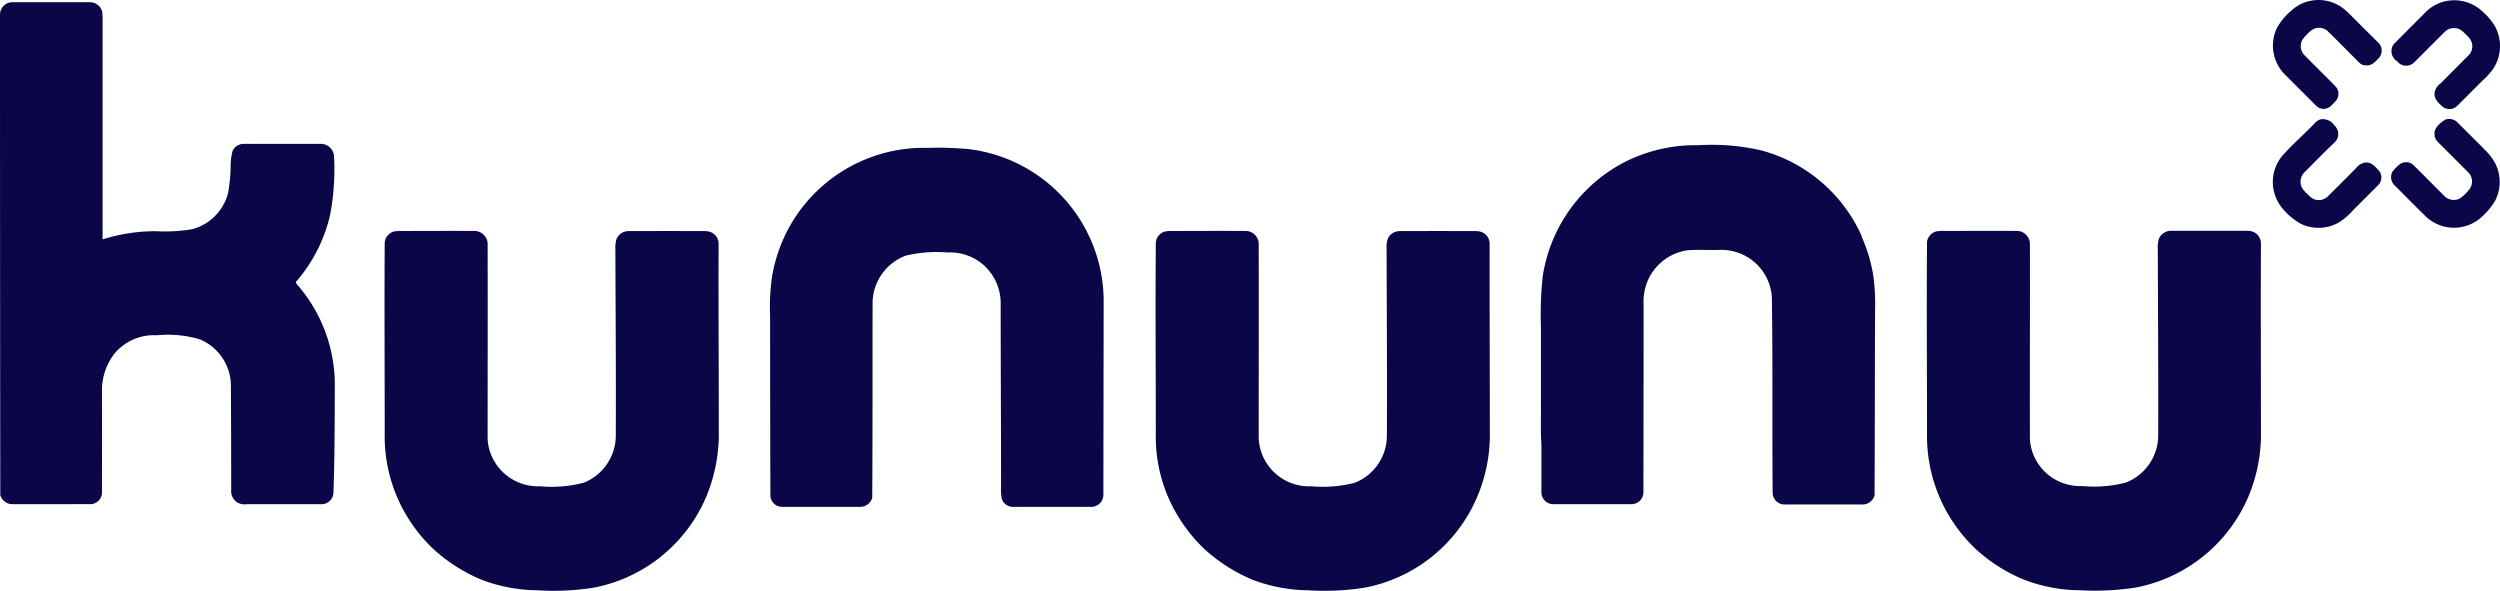 <svg id="logo-kununu" xmlns="http://www.w3.org/2000/svg" xmlns:xlink="http://www.w3.org/1999/xlink" width="126.947" height="30" viewBox="0 0 126.947 30">
  <defs>
    <clipPath id="clip-path">
      <rect id="Rechteck_520" data-name="Rechteck 520" width="126.947" height="30" fill="#0a0648"/>
    </clipPath>
  </defs>
  <g id="logo-kununu-2" data-name="logo-kununu" clip-path="url(#clip-path)">
    <path id="Pfad_449" data-name="Pfad 449" d="M170.751.612a2.053,2.053,0,0,0-1.821-.58,1.962,1.962,0,0,0-1.015.5,3.084,3.084,0,0,0-.749.9,2.088,2.088,0,0,0,.381,2.322l1.621,1.621a.538.538,0,0,0,.724.024,3.033,3.033,0,0,0,.3-.312.548.548,0,0,0-.039-.694c-.521-.534-1.056-1.056-1.583-1.591a.669.669,0,0,1-.113-.769,2.34,2.34,0,0,1,.435-.466.645.645,0,0,1,.879.034c.456.442.9.9,1.348,1.344.164.159.317.391.575.372.278.039.476-.184.65-.366a.565.565,0,0,0,0-.762q-.8-.789-1.586-1.582" transform="translate(-51.553 0)" fill="#0a0648"/>
    <path id="Pfad_450" data-name="Pfad 450" d="M176.826,3.18c.52-.516,1.031-1.036,1.548-1.548a.668.668,0,0,1,.917-.034c.189.187.431.362.481.645a.634.634,0,0,1-.159.55c-.481.486-.966.967-1.447,1.454a.714.714,0,0,0-.3.476c-.039.287.189.508.381.679a.556.556,0,0,0,.773-.026c.442-.435.874-.872,1.311-1.309a3.155,3.155,0,0,0,.55-.625,2.1,2.1,0,0,0,.026-2.146,3.325,3.325,0,0,0-.645-.739A2.077,2.077,0,0,0,178.585.04a2.013,2.013,0,0,0-1.16.572c-.551.554-1.106,1.1-1.651,1.66a.608.608,0,0,0,.182.841l.011.008a.579.579,0,0,0,.813.1q.024-.019.046-.039" transform="translate(-54.241 -0.007)" fill="#0a0648"/>
    <path id="Pfad_451" data-name="Pfad 451" d="M15.055,14.333a7.837,7.837,0,0,0,1.72-3.428,12.582,12.582,0,0,0,.189-2.9.674.674,0,0,0-.645-.65H12.392a.636.636,0,0,0-.58.351,3.132,3.132,0,0,0-.1.859A8.738,8.738,0,0,1,11.58,9.86a2.566,2.566,0,0,1-1.826,1.83,8.5,8.5,0,0,1-1.845.1,8.986,8.986,0,0,0-2.7.416V1.182A4.77,4.77,0,0,0,5.191.638.656.656,0,0,0,4.532.161H.664A.636.636,0,0,0,0,.766.683.683,0,0,0,0,.841q0,12.17.015,24.343a.634.634,0,0,0,.575.466c1.31.01,2.624,0,3.935,0a.6.6,0,0,0,.653-.546.481.481,0,0,0,0-.055c0-1.7.009-3.4,0-5.107a3.054,3.054,0,0,1,.606-1.9,2.6,2.6,0,0,1,2.182-.967,5.685,5.685,0,0,1,2.186.208,2.57,2.57,0,0,1,1.573,2.459c.01,1.72.015,3.447.015,5.167a.7.7,0,0,0,.292.645.776.776,0,0,0,.5.1h3.794a.607.607,0,0,0,.606-.6c.063-1.77.063-3.545.068-5.315a7.734,7.734,0,0,0-1.891-5.217c-.044-.055-.127-.127-.059-.194" transform="translate(0 -0.05)" fill="#0a0648"/>
    <path id="Pfad_452" data-name="Pfad 452" d="M171.676,10.954a.764.764,0,0,0-.508.307q-.7.707-1.414,1.413a.65.65,0,0,1-.916,0c-.185-.182-.422-.362-.462-.635a.7.7,0,0,1,.254-.644c.49-.5.982-1,1.488-1.478a.583.583,0,0,0-.01-.824l-.016-.015a.7.7,0,0,0-.724-.312.726.726,0,0,0-.307.223c-.531.556-1.116,1.051-1.622,1.631a2.077,2.077,0,0,0-.01,2.638,3.261,3.261,0,0,0,.938.8A2.08,2.08,0,0,0,170.313,14a3.373,3.373,0,0,0,.749-.649l1.27-1.269a.546.546,0,0,0-.01-.744c-.169-.184-.372-.411-.65-.38" transform="translate(-51.55 -2.703)" fill="#0a0648"/>
    <path id="Pfad_453" data-name="Pfad 453" d="M180.361,10.248c-.451-.447-.9-.9-1.349-1.344a.586.586,0,0,0-.616-.127c-.268.169-.585.427-.536.784,0,.208.169.342.3.481.47.466.941.937,1.407,1.407a.654.654,0,0,1,.078.838,2.315,2.315,0,0,1-.49.482.666.666,0,0,1-.788-.109c-.535-.531-1.056-1.065-1.591-1.591a.55.55,0,0,0-.711-.01,2.045,2.045,0,0,0-.337.346.582.582,0,0,0,.126.729c.541.536,1.071,1.087,1.621,1.613a2.082,2.082,0,0,0,2.658.07,3.55,3.55,0,0,0,.8-.923,2.081,2.081,0,0,0,.02-1.875,2.747,2.747,0,0,0-.6-.768" transform="translate(-54.235 -2.698)" fill="#0a0648"/>
    <path id="Pfad_454" data-name="Pfad 454" d="M129.492,15.3a7.792,7.792,0,0,0-5.117-4.378,11.083,11.083,0,0,0-3.174-.262,7.946,7.946,0,0,0-3.691.822,7.86,7.86,0,0,0-4.225,5.822,17.776,17.776,0,0,0-.094,2.559V23.8c.01.689-.024,1.378.026,2.068v2.421a.6.6,0,0,0,.6.6h3.935a.612.612,0,0,0,.644-.578c0-.008,0-.015,0-.021q.008-4.761.009-9.521a2.789,2.789,0,0,1,.218-1.25,2.612,2.612,0,0,1,2.014-1.524c.556-.044,1.111,0,1.667-.02a2.564,2.564,0,0,1,2.618,2.507c0,.074,0,.147,0,.221.044,3.2.01,6.4.035,9.6a.6.6,0,0,0,.59.6h4.012a.634.634,0,0,0,.574-.461c.015-3.109.015-6.221.024-9.323a11.152,11.152,0,0,0-.073-1.725,7.738,7.738,0,0,0-.6-2.072" transform="translate(-34.945 -3.286)" fill="#0a0648"/>
    <path id="Pfad_455" data-name="Pfad 455" d="M66.71,10.929a16.537,16.537,0,0,0-2.158-.07,7.812,7.812,0,0,0-7.895,6.6,10.778,10.778,0,0,0-.089,1.923q0,4.553.015,9.105a.593.593,0,0,0,.585.6h4.006a.643.643,0,0,0,.58-.452c.024-3.337.01-6.674.019-10.011a2.6,2.6,0,0,1,1.677-2.291,6.667,6.667,0,0,1,2.126-.162,2.555,2.555,0,0,1,2,.8,2.608,2.608,0,0,1,.7,1.86c0,3.078.02,6.158.02,9.238a2.392,2.392,0,0,0,.039.62.6.6,0,0,0,.556.4h4a.614.614,0,0,0,.6-.628c0-.012,0-.024,0-.037q.007-4.834.014-9.659a7.79,7.79,0,0,0-6.8-7.837" transform="translate(-17.463 -3.35)" fill="#0a0648"/>
    <path id="Pfad_456" data-name="Pfad 456" d="M44.568,16.972q-1.964-.007-3.935,0a.666.666,0,0,0-.6.381,1.468,1.468,0,0,0-.065.531c.01,3.174.035,6.347.021,9.521a2.588,2.588,0,0,1-1.628,2.345,6.476,6.476,0,0,1-2.211.179,2.571,2.571,0,0,1-2.5-1.622,2.422,2.422,0,0,1-.169-.977c0-3.218.01-6.436,0-9.655a.67.67,0,0,0-.629-.709h-.006c-1.24-.01-2.484,0-3.725,0a2.105,2.105,0,0,0-.4.026.649.649,0,0,0-.466.554c-.02,3.238,0,6.482,0,9.72a7.816,7.816,0,0,0,1.442,4.661,7.726,7.726,0,0,0,1.051,1.21,8.469,8.469,0,0,0,2.421,1.537,8.135,8.135,0,0,0,2.812.536,13.16,13.16,0,0,0,2.86-.127,7.8,7.8,0,0,0,5.7-4.528,8.266,8.266,0,0,0,.679-3.421c0-3.174-.021-6.348-.01-9.521a.635.635,0,0,0-.635-.635" transform="translate(-8.72 -5.237)" fill="#0a0648"/>
    <path id="Pfad_457" data-name="Pfad 457" d="M101.218,16.972q-1.97-.007-3.935,0a.659.659,0,0,0-.6.381,1.354,1.354,0,0,0-.064.531c.01,3.174.029,6.347.015,9.521A2.577,2.577,0,0,1,95.01,29.75a6.458,6.458,0,0,1-2.211.179,2.558,2.558,0,0,1-2.5-1.622,2.525,2.525,0,0,1-.174-.977c0-3.218.01-6.436,0-9.655a.666.666,0,0,0-.621-.709h-.014c-1.246-.01-2.484,0-3.724,0a2.109,2.109,0,0,0-.4.026.642.642,0,0,0-.466.554c-.025,3.238,0,6.482,0,9.72a7.757,7.757,0,0,0,1.443,4.661,7.869,7.869,0,0,0,1.047,1.21,8.5,8.5,0,0,0,2.419,1.537,8.135,8.135,0,0,0,2.812.536,13.173,13.173,0,0,0,2.862-.127,7.79,7.79,0,0,0,5.7-4.528,8.1,8.1,0,0,0,.679-3.421c0-3.174-.015-6.348-.01-9.521a.635.635,0,0,0-.625-.635" transform="translate(-26.21 -5.237)" fill="#0a0648"/>
    <path id="Pfad_458" data-name="Pfad 458" d="M157.871,16.954h-3.935a.674.674,0,0,0-.6.381,1.368,1.368,0,0,0-.065.531c.01,3.174.03,6.347.021,9.521a2.579,2.579,0,0,1-1.635,2.348,6.325,6.325,0,0,1-2.211.179,2.554,2.554,0,0,1-2.5-1.616,2.436,2.436,0,0,1-.169-.982c-.01-3.218.01-6.431,0-9.655a.665.665,0,0,0-.624-.7h-.011c-1.24-.01-2.484,0-3.724,0a1.779,1.779,0,0,0-.4.025.636.636,0,0,0-.466.55c-.025,3.243,0,6.482,0,9.724a7.894,7.894,0,0,0,2.49,5.867,8.242,8.242,0,0,0,2.425,1.537,8,8,0,0,0,2.812.541,13.713,13.713,0,0,0,2.856-.133,7.818,7.818,0,0,0,5.7-4.536,8.176,8.176,0,0,0,.674-3.422c0-3.174-.015-6.347,0-9.521a.635.635,0,0,0-.635-.635" transform="translate(-43.701 -5.234)" fill="#0a0648"/>
  </g>
</svg>

